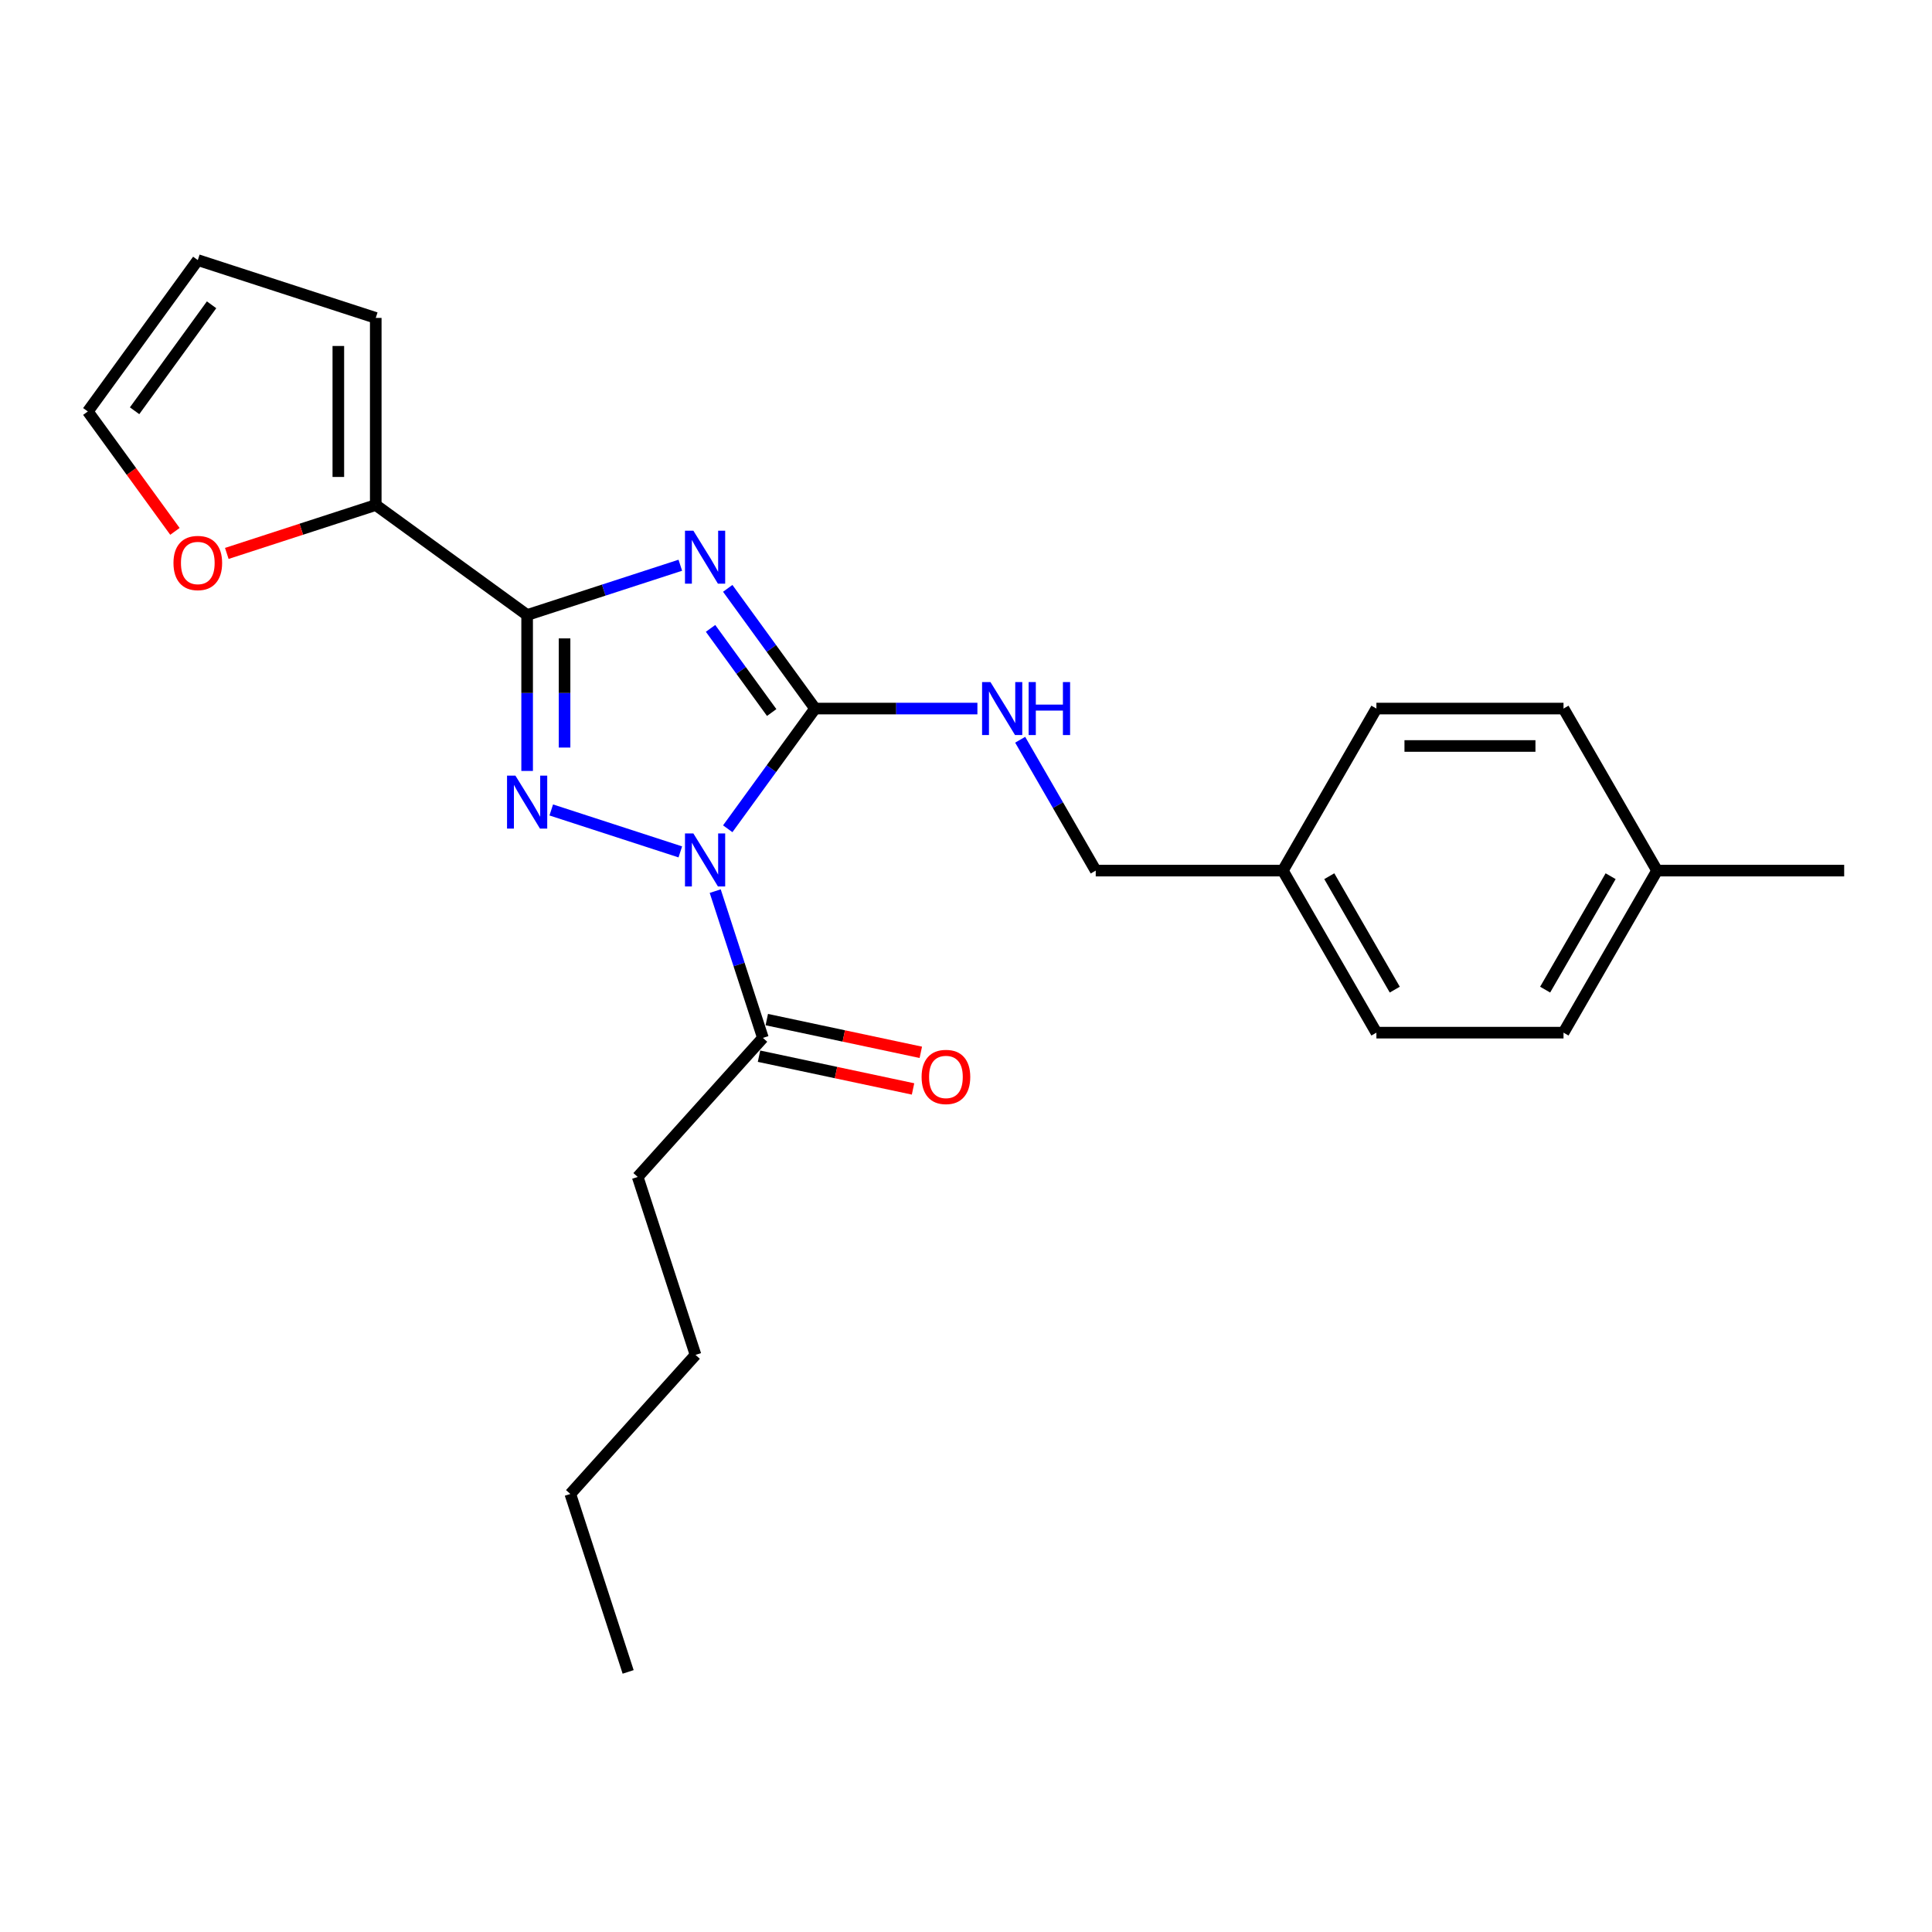 <?xml version='1.0' encoding='iso-8859-1'?>
<svg version='1.1' baseProfile='full'
              xmlns='http://www.w3.org/2000/svg'
                      xmlns:rdkit='http://www.rdkit.org/xml'
                      xmlns:xlink='http://www.w3.org/1999/xlink'
                  xml:space='preserve'
width='1000px' height='1000px' viewBox='0 0 1000 1000'>
<!-- END OF HEADER -->
<rect style='opacity:1.0;fill:#FFFFFF;stroke:none' width='1000' height='1000' x='0' y='0'> </rect>
<path class='bond-1' d='M 376.673,428.969 L 399.275,397.86' style='fill:none;fill-rule:evenodd;stroke:#0000FF;stroke-width:6px;stroke-linecap:butt;stroke-linejoin:miter;stroke-opacity:1' />
<path class='bond-1' d='M 399.275,397.86 L 421.877,366.752' style='fill:none;fill-rule:evenodd;stroke:#000000;stroke-width:6px;stroke-linecap:butt;stroke-linejoin:miter;stroke-opacity:1' />
<path class='bond-2' d='M 352.128,440.938 L 285.328,419.233' style='fill:none;fill-rule:evenodd;stroke:#0000FF;stroke-width:6px;stroke-linecap:butt;stroke-linejoin:miter;stroke-opacity:1' />
<path class='bond-4' d='M 370.193,461.239 L 382.536,499.226' style='fill:none;fill-rule:evenodd;stroke:#0000FF;stroke-width:6px;stroke-linecap:butt;stroke-linejoin:miter;stroke-opacity:1' />
<path class='bond-4' d='M 382.536,499.226 L 394.879,537.213' style='fill:none;fill-rule:evenodd;stroke:#000000;stroke-width:6px;stroke-linecap:butt;stroke-linejoin:miter;stroke-opacity:1' />
<path class='bond-0' d='M 376.673,304.534 L 399.275,335.643' style='fill:none;fill-rule:evenodd;stroke:#0000FF;stroke-width:6px;stroke-linecap:butt;stroke-linejoin:miter;stroke-opacity:1' />
<path class='bond-0' d='M 399.275,335.643 L 421.877,366.752' style='fill:none;fill-rule:evenodd;stroke:#000000;stroke-width:6px;stroke-linecap:butt;stroke-linejoin:miter;stroke-opacity:1' />
<path class='bond-0' d='M 367.783,325.252 L 383.605,347.028' style='fill:none;fill-rule:evenodd;stroke:#0000FF;stroke-width:6px;stroke-linecap:butt;stroke-linejoin:miter;stroke-opacity:1' />
<path class='bond-0' d='M 383.605,347.028 L 399.426,368.804' style='fill:none;fill-rule:evenodd;stroke:#000000;stroke-width:6px;stroke-linecap:butt;stroke-linejoin:miter;stroke-opacity:1' />
<path class='bond-24' d='M 352.128,292.566 L 312.485,305.447' style='fill:none;fill-rule:evenodd;stroke:#0000FF;stroke-width:6px;stroke-linecap:butt;stroke-linejoin:miter;stroke-opacity:1' />
<path class='bond-24' d='M 312.485,305.447 L 272.842,318.327' style='fill:none;fill-rule:evenodd;stroke:#000000;stroke-width:6px;stroke-linecap:butt;stroke-linejoin:miter;stroke-opacity:1' />
<path class='bond-6' d='M 421.877,366.752 L 463.89,366.752' style='fill:none;fill-rule:evenodd;stroke:#000000;stroke-width:6px;stroke-linecap:butt;stroke-linejoin:miter;stroke-opacity:1' />
<path class='bond-6' d='M 463.89,366.752 L 505.903,366.752' style='fill:none;fill-rule:evenodd;stroke:#0000FF;stroke-width:6px;stroke-linecap:butt;stroke-linejoin:miter;stroke-opacity:1' />
<path class='bond-3' d='M 272.842,399.041 L 272.842,358.684' style='fill:none;fill-rule:evenodd;stroke:#0000FF;stroke-width:6px;stroke-linecap:butt;stroke-linejoin:miter;stroke-opacity:1' />
<path class='bond-3' d='M 272.842,358.684 L 272.842,318.327' style='fill:none;fill-rule:evenodd;stroke:#000000;stroke-width:6px;stroke-linecap:butt;stroke-linejoin:miter;stroke-opacity:1' />
<path class='bond-3' d='M 292.212,386.934 L 292.212,358.684' style='fill:none;fill-rule:evenodd;stroke:#0000FF;stroke-width:6px;stroke-linecap:butt;stroke-linejoin:miter;stroke-opacity:1' />
<path class='bond-3' d='M 292.212,358.684 L 292.212,330.434' style='fill:none;fill-rule:evenodd;stroke:#000000;stroke-width:6px;stroke-linecap:butt;stroke-linejoin:miter;stroke-opacity:1' />
<path class='bond-5' d='M 272.842,318.327 L 194.49,261.401' style='fill:none;fill-rule:evenodd;stroke:#000000;stroke-width:6px;stroke-linecap:butt;stroke-linejoin:miter;stroke-opacity:1' />
<path class='bond-9' d='M 392.865,546.686 L 432.725,555.159' style='fill:none;fill-rule:evenodd;stroke:#000000;stroke-width:6px;stroke-linecap:butt;stroke-linejoin:miter;stroke-opacity:1' />
<path class='bond-9' d='M 432.725,555.159 L 472.586,563.631' style='fill:none;fill-rule:evenodd;stroke:#FF0000;stroke-width:6px;stroke-linecap:butt;stroke-linejoin:miter;stroke-opacity:1' />
<path class='bond-9' d='M 396.892,527.74 L 436.753,536.212' style='fill:none;fill-rule:evenodd;stroke:#000000;stroke-width:6px;stroke-linecap:butt;stroke-linejoin:miter;stroke-opacity:1' />
<path class='bond-9' d='M 436.753,536.212 L 476.613,544.685' style='fill:none;fill-rule:evenodd;stroke:#FF0000;stroke-width:6px;stroke-linecap:butt;stroke-linejoin:miter;stroke-opacity:1' />
<path class='bond-19' d='M 394.879,537.213 L 330.074,609.186' style='fill:none;fill-rule:evenodd;stroke:#000000;stroke-width:6px;stroke-linecap:butt;stroke-linejoin:miter;stroke-opacity:1' />
<path class='bond-7' d='M 194.49,261.401 L 155.941,273.926' style='fill:none;fill-rule:evenodd;stroke:#000000;stroke-width:6px;stroke-linecap:butt;stroke-linejoin:miter;stroke-opacity:1' />
<path class='bond-7' d='M 155.941,273.926 L 117.392,286.451' style='fill:none;fill-rule:evenodd;stroke:#FF0000;stroke-width:6px;stroke-linecap:butt;stroke-linejoin:miter;stroke-opacity:1' />
<path class='bond-8' d='M 194.49,261.401 L 194.49,164.552' style='fill:none;fill-rule:evenodd;stroke:#000000;stroke-width:6px;stroke-linecap:butt;stroke-linejoin:miter;stroke-opacity:1' />
<path class='bond-8' d='M 175.12,246.874 L 175.12,179.08' style='fill:none;fill-rule:evenodd;stroke:#000000;stroke-width:6px;stroke-linecap:butt;stroke-linejoin:miter;stroke-opacity:1' />
<path class='bond-12' d='M 528.041,382.887 L 547.596,416.756' style='fill:none;fill-rule:evenodd;stroke:#0000FF;stroke-width:6px;stroke-linecap:butt;stroke-linejoin:miter;stroke-opacity:1' />
<path class='bond-12' d='M 547.596,416.756 L 567.15,450.625' style='fill:none;fill-rule:evenodd;stroke:#000000;stroke-width:6px;stroke-linecap:butt;stroke-linejoin:miter;stroke-opacity:1' />
<path class='bond-10' d='M 90.546,275.039 L 68,244.008' style='fill:none;fill-rule:evenodd;stroke:#FF0000;stroke-width:6px;stroke-linecap:butt;stroke-linejoin:miter;stroke-opacity:1' />
<path class='bond-10' d='M 68,244.008 L 45.455,212.977' style='fill:none;fill-rule:evenodd;stroke:#000000;stroke-width:6px;stroke-linecap:butt;stroke-linejoin:miter;stroke-opacity:1' />
<path class='bond-11' d='M 194.49,164.552 L 102.381,134.624' style='fill:none;fill-rule:evenodd;stroke:#000000;stroke-width:6px;stroke-linecap:butt;stroke-linejoin:miter;stroke-opacity:1' />
<path class='bond-25' d='M 45.455,212.977 L 102.381,134.624' style='fill:none;fill-rule:evenodd;stroke:#000000;stroke-width:6px;stroke-linecap:butt;stroke-linejoin:miter;stroke-opacity:1' />
<path class='bond-25' d='M 69.664,212.609 L 109.512,157.762' style='fill:none;fill-rule:evenodd;stroke:#000000;stroke-width:6px;stroke-linecap:butt;stroke-linejoin:miter;stroke-opacity:1' />
<path class='bond-13' d='M 567.15,450.625 L 663.999,450.625' style='fill:none;fill-rule:evenodd;stroke:#000000;stroke-width:6px;stroke-linecap:butt;stroke-linejoin:miter;stroke-opacity:1' />
<path class='bond-15' d='M 663.999,450.625 L 712.423,366.752' style='fill:none;fill-rule:evenodd;stroke:#000000;stroke-width:6px;stroke-linecap:butt;stroke-linejoin:miter;stroke-opacity:1' />
<path class='bond-16' d='M 663.999,450.625 L 712.423,534.499' style='fill:none;fill-rule:evenodd;stroke:#000000;stroke-width:6px;stroke-linecap:butt;stroke-linejoin:miter;stroke-opacity:1' />
<path class='bond-16' d='M 688.037,453.521 L 721.934,512.233' style='fill:none;fill-rule:evenodd;stroke:#000000;stroke-width:6px;stroke-linecap:butt;stroke-linejoin:miter;stroke-opacity:1' />
<path class='bond-14' d='M 857.697,450.625 L 809.272,534.499' style='fill:none;fill-rule:evenodd;stroke:#000000;stroke-width:6px;stroke-linecap:butt;stroke-linejoin:miter;stroke-opacity:1' />
<path class='bond-14' d='M 833.658,453.521 L 799.761,512.233' style='fill:none;fill-rule:evenodd;stroke:#000000;stroke-width:6px;stroke-linecap:butt;stroke-linejoin:miter;stroke-opacity:1' />
<path class='bond-20' d='M 857.697,450.625 L 954.545,450.625' style='fill:none;fill-rule:evenodd;stroke:#000000;stroke-width:6px;stroke-linecap:butt;stroke-linejoin:miter;stroke-opacity:1' />
<path class='bond-26' d='M 857.697,450.625 L 809.272,366.752' style='fill:none;fill-rule:evenodd;stroke:#000000;stroke-width:6px;stroke-linecap:butt;stroke-linejoin:miter;stroke-opacity:1' />
<path class='bond-17' d='M 712.423,366.752 L 809.272,366.752' style='fill:none;fill-rule:evenodd;stroke:#000000;stroke-width:6px;stroke-linecap:butt;stroke-linejoin:miter;stroke-opacity:1' />
<path class='bond-17' d='M 726.951,386.122 L 794.745,386.122' style='fill:none;fill-rule:evenodd;stroke:#000000;stroke-width:6px;stroke-linecap:butt;stroke-linejoin:miter;stroke-opacity:1' />
<path class='bond-18' d='M 712.423,534.499 L 809.272,534.499' style='fill:none;fill-rule:evenodd;stroke:#000000;stroke-width:6px;stroke-linecap:butt;stroke-linejoin:miter;stroke-opacity:1' />
<path class='bond-21' d='M 330.074,609.186 L 360.002,701.294' style='fill:none;fill-rule:evenodd;stroke:#000000;stroke-width:6px;stroke-linecap:butt;stroke-linejoin:miter;stroke-opacity:1' />
<path class='bond-22' d='M 360.002,701.294 L 295.197,773.267' style='fill:none;fill-rule:evenodd;stroke:#000000;stroke-width:6px;stroke-linecap:butt;stroke-linejoin:miter;stroke-opacity:1' />
<path class='bond-23' d='M 295.197,773.267 L 325.125,865.376' style='fill:none;fill-rule:evenodd;stroke:#000000;stroke-width:6px;stroke-linecap:butt;stroke-linejoin:miter;stroke-opacity:1' />
<path  class='atom-0' d='M 358.888 431.39
L 367.875 445.918
Q 368.766 447.351, 370.2 449.947
Q 371.633 452.542, 371.711 452.697
L 371.711 431.39
L 375.352 431.39
L 375.352 458.818
L 371.594 458.818
L 361.948 442.935
Q 360.825 441.075, 359.624 438.945
Q 358.462 436.814, 358.113 436.155
L 358.113 458.818
L 354.549 458.818
L 354.549 431.39
L 358.888 431.39
' fill='#0000FF'/>
<path  class='atom-1' d='M 358.888 274.686
L 367.875 289.213
Q 368.766 290.646, 370.2 293.242
Q 371.633 295.837, 371.711 295.992
L 371.711 274.686
L 375.352 274.686
L 375.352 302.113
L 371.594 302.113
L 361.948 286.23
Q 360.825 284.371, 359.624 282.24
Q 358.462 280.109, 358.113 279.451
L 358.113 302.113
L 354.549 302.113
L 354.549 274.686
L 358.888 274.686
' fill='#0000FF'/>
<path  class='atom-3' d='M 266.779 401.462
L 275.767 415.99
Q 276.658 417.423, 278.091 420.019
Q 279.524 422.614, 279.602 422.769
L 279.602 401.462
L 283.243 401.462
L 283.243 428.89
L 279.486 428.89
L 269.84 413.007
Q 268.716 411.147, 267.515 409.017
Q 266.353 406.886, 266.004 406.227
L 266.004 428.89
L 262.44 428.89
L 262.44 401.462
L 266.779 401.462
' fill='#0000FF'/>
<path  class='atom-7' d='M 512.663 353.038
L 521.651 367.565
Q 522.542 368.999, 523.975 371.594
Q 525.408 374.19, 525.486 374.345
L 525.486 353.038
L 529.127 353.038
L 529.127 380.466
L 525.37 380.466
L 515.723 364.582
Q 514.6 362.723, 513.399 360.592
Q 512.237 358.462, 511.888 357.803
L 511.888 380.466
L 508.324 380.466
L 508.324 353.038
L 512.663 353.038
' fill='#0000FF'/>
<path  class='atom-7' d='M 532.42 353.038
L 536.139 353.038
L 536.139 364.699
L 550.163 364.699
L 550.163 353.038
L 553.882 353.038
L 553.882 380.466
L 550.163 380.466
L 550.163 367.798
L 536.139 367.798
L 536.139 380.466
L 532.42 380.466
L 532.42 353.038
' fill='#0000FF'/>
<path  class='atom-8' d='M 89.79 291.406
Q 89.79 284.821, 93.045 281.141
Q 96.299 277.46, 102.381 277.46
Q 108.463 277.46, 111.717 281.141
Q 114.971 284.821, 114.971 291.406
Q 114.971 298.07, 111.678 301.866
Q 108.385 305.624, 102.381 305.624
Q 96.338 305.624, 93.045 301.866
Q 89.79 298.108, 89.79 291.406
M 102.381 302.525
Q 106.565 302.525, 108.812 299.735
Q 111.097 296.908, 111.097 291.406
Q 111.097 286.022, 108.812 283.31
Q 106.565 280.559, 102.381 280.559
Q 98.197 280.559, 95.911 283.271
Q 93.665 285.983, 93.665 291.406
Q 93.665 296.946, 95.911 299.735
Q 98.197 302.525, 102.381 302.525
' fill='#FF0000'/>
<path  class='atom-10' d='M 477.021 557.426
Q 477.021 550.841, 480.275 547.16
Q 483.529 543.48, 489.611 543.48
Q 495.693 543.48, 498.947 547.16
Q 502.201 550.841, 502.201 557.426
Q 502.201 564.09, 498.908 567.886
Q 495.616 571.644, 489.611 571.644
Q 483.568 571.644, 480.275 567.886
Q 477.021 564.128, 477.021 557.426
M 489.611 568.545
Q 493.795 568.545, 496.042 565.755
Q 498.327 562.927, 498.327 557.426
Q 498.327 552.042, 496.042 549.33
Q 493.795 546.579, 489.611 546.579
Q 485.427 546.579, 483.141 549.291
Q 480.895 552.003, 480.895 557.426
Q 480.895 562.966, 483.141 565.755
Q 485.427 568.545, 489.611 568.545
' fill='#FF0000'/>
</svg>
